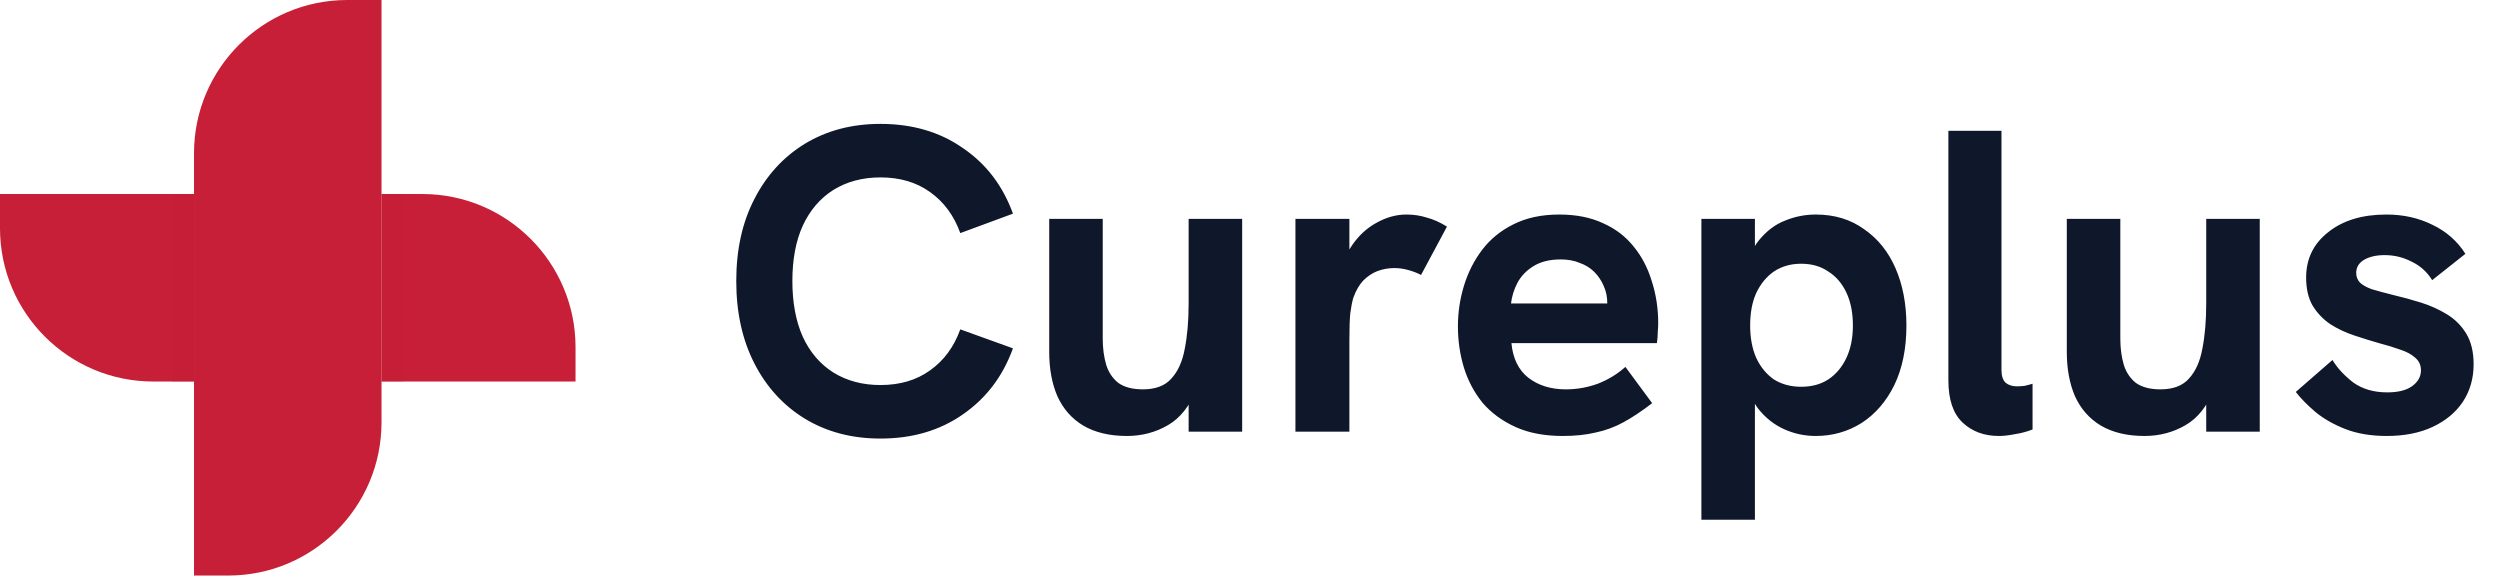 <svg width="139" height="32" viewBox="0 0 139 32" fill="none" xmlns="http://www.w3.org/2000/svg">
<path d="M10.787 10.787H0V12.692C0 17.398 3.815 21.213 8.521 21.213H10.787V10.787Z" fill="#C71F37"/>
<path d="M23.479 10.787H21.213V21.213H32V19.308C32 14.602 28.185 10.787 23.479 10.787Z" fill="#C71F37"/>
<path opacity="0.35" d="M10.787 10.787H9.554V21.213H10.787V10.787Z" fill="#C71F37"/>
<path opacity="0.35" d="M22.446 10.787H21.213V21.213H22.446V10.787Z" fill="#C71F37"/>
<path d="M10.787 32V8.521C10.787 3.815 14.602 0 19.308 0H21.213V23.479C21.213 28.185 17.398 32 12.692 32L10.787 32Z" fill="#C71F37"/>
<path d="M48.952 24.384C47.368 24.384 45.968 24.016 44.752 23.28C43.552 22.544 42.616 21.52 41.944 20.208C41.272 18.896 40.936 17.368 40.936 15.624C40.936 13.88 41.272 12.36 41.944 11.064C42.616 9.752 43.552 8.728 44.752 7.992C45.968 7.256 47.368 6.888 48.952 6.888C50.728 6.888 52.256 7.336 53.536 8.232C54.832 9.112 55.76 10.328 56.32 11.88L53.392 12.96C53.04 11.984 52.48 11.224 51.712 10.68C50.96 10.136 50.04 9.864 48.952 9.864C47.96 9.864 47.088 10.096 46.336 10.56C45.6 11.024 45.032 11.688 44.632 12.552C44.248 13.4 44.056 14.424 44.056 15.624C44.056 16.824 44.248 17.856 44.632 18.72C45.032 19.584 45.6 20.248 46.336 20.712C47.088 21.176 47.96 21.408 48.952 21.408C50.04 21.408 50.96 21.136 51.712 20.592C52.48 20.048 53.04 19.288 53.392 18.312L56.32 19.368C55.76 20.92 54.832 22.144 53.536 23.04C52.256 23.936 50.728 24.384 48.952 24.384ZM62.656 24.24C61.696 24.24 60.888 24.048 60.232 23.664C59.592 23.28 59.112 22.736 58.792 22.032C58.488 21.328 58.336 20.504 58.336 19.56V12.168H61.312V18.816C61.312 19.36 61.376 19.848 61.504 20.28C61.632 20.696 61.856 21.032 62.176 21.288C62.512 21.528 62.968 21.648 63.544 21.648C64.248 21.648 64.776 21.448 65.128 21.048C65.496 20.648 65.744 20.096 65.872 19.392C66.016 18.672 66.088 17.832 66.088 16.872V12.168H69.064V24H66.088V21.432L66.496 21.672C66.144 22.584 65.624 23.24 64.936 23.64C64.248 24.04 63.488 24.24 62.656 24.24ZM72.026 24V12.168H75.026V15.384L74.57 15.432C74.618 14.744 74.826 14.136 75.195 13.608C75.562 13.08 76.01 12.672 76.538 12.384C77.082 12.08 77.635 11.928 78.195 11.928C78.594 11.928 78.971 11.984 79.323 12.096C79.691 12.192 80.067 12.36 80.451 12.6L79.01 15.288C78.835 15.192 78.611 15.104 78.338 15.024C78.067 14.944 77.794 14.904 77.522 14.904C77.203 14.904 76.891 14.96 76.587 15.072C76.299 15.184 76.034 15.36 75.794 15.6C75.57 15.84 75.386 16.16 75.243 16.56C75.178 16.784 75.123 17.072 75.075 17.424C75.043 17.76 75.026 18.256 75.026 18.912V24H72.026ZM86.892 24.24C85.868 24.24 84.988 24.072 84.252 23.736C83.516 23.4 82.908 22.952 82.428 22.392C81.964 21.816 81.62 21.168 81.396 20.448C81.172 19.712 81.06 18.944 81.06 18.144C81.06 17.376 81.172 16.624 81.396 15.888C81.62 15.152 81.956 14.488 82.404 13.896C82.852 13.304 83.428 12.832 84.132 12.48C84.852 12.112 85.708 11.928 86.7 11.928C87.628 11.928 88.436 12.088 89.124 12.408C89.812 12.712 90.38 13.144 90.828 13.704C91.276 14.248 91.612 14.888 91.836 15.624C92.076 16.36 92.196 17.144 92.196 17.976C92.196 18.088 92.188 18.248 92.172 18.456C92.172 18.648 92.156 18.856 92.124 19.08H84.036C84.116 19.928 84.428 20.568 84.972 21C85.532 21.432 86.228 21.648 87.06 21.648C87.668 21.648 88.26 21.544 88.836 21.336C89.412 21.112 89.924 20.8 90.372 20.4L91.86 22.416C91.3 22.848 90.772 23.2 90.276 23.472C89.78 23.744 89.26 23.936 88.716 24.048C88.188 24.176 87.58 24.24 86.892 24.24ZM89.244 17.592C89.276 17.464 89.3 17.336 89.316 17.208C89.348 17.08 89.364 16.96 89.364 16.848C89.364 16.512 89.3 16.2 89.172 15.912C89.044 15.608 88.868 15.344 88.644 15.12C88.42 14.896 88.148 14.728 87.828 14.616C87.524 14.488 87.172 14.424 86.772 14.424C86.18 14.424 85.684 14.544 85.284 14.784C84.884 15.024 84.58 15.336 84.372 15.72C84.18 16.088 84.06 16.472 84.012 16.872H90.252L89.244 17.592ZM94.597 28.896V12.168H97.573V15.336L96.853 15.576C97.061 14.632 97.373 13.896 97.789 13.368C98.221 12.84 98.709 12.472 99.253 12.264C99.797 12.04 100.365 11.928 100.957 11.928C101.997 11.928 102.893 12.2 103.645 12.744C104.413 13.272 104.997 14 105.397 14.928C105.797 15.856 105.997 16.912 105.997 18.096C105.997 19.376 105.773 20.48 105.325 21.408C104.877 22.32 104.269 23.024 103.501 23.52C102.733 24 101.885 24.24 100.957 24.24C100.333 24.24 99.741 24.112 99.181 23.856C98.621 23.6 98.141 23.216 97.741 22.704C97.357 22.176 97.093 21.512 96.949 20.712L97.573 20.808V28.896H94.597ZM100.141 21.504C100.733 21.504 101.237 21.368 101.653 21.096C102.085 20.808 102.421 20.408 102.661 19.896C102.901 19.384 103.021 18.784 103.021 18.096C103.021 17.392 102.901 16.784 102.661 16.272C102.421 15.76 102.085 15.368 101.653 15.096C101.237 14.808 100.733 14.664 100.141 14.664C99.565 14.664 99.061 14.808 98.629 15.096C98.213 15.384 97.885 15.784 97.645 16.296C97.421 16.792 97.309 17.392 97.309 18.096C97.309 18.784 97.421 19.384 97.645 19.896C97.885 20.408 98.213 20.808 98.629 21.096C99.061 21.368 99.565 21.504 100.141 21.504ZM111.138 24.24C110.322 24.24 109.65 23.992 109.122 23.496C108.594 23 108.33 22.216 108.33 21.144V7.272H111.282V20.568C111.282 20.904 111.362 21.144 111.522 21.288C111.682 21.416 111.89 21.48 112.146 21.48C112.274 21.48 112.41 21.472 112.554 21.456C112.698 21.424 112.85 21.384 113.01 21.336V23.88C112.674 24.008 112.338 24.096 112.002 24.144C111.682 24.208 111.394 24.24 111.138 24.24ZM119.234 24.24C118.274 24.24 117.466 24.048 116.81 23.664C116.17 23.28 115.69 22.736 115.37 22.032C115.066 21.328 114.914 20.504 114.914 19.56V12.168H117.89V18.816C117.89 19.36 117.954 19.848 118.082 20.28C118.21 20.696 118.434 21.032 118.754 21.288C119.09 21.528 119.546 21.648 120.122 21.648C120.826 21.648 121.354 21.448 121.706 21.048C122.074 20.648 122.322 20.096 122.45 19.392C122.594 18.672 122.666 17.832 122.666 16.872V12.168H125.642V24H122.666V21.432L123.074 21.672C122.722 22.584 122.202 23.24 121.514 23.64C120.826 24.04 120.066 24.24 119.234 24.24ZM132.709 24.24C131.829 24.24 131.061 24.112 130.405 23.856C129.749 23.6 129.189 23.28 128.725 22.896C128.277 22.512 127.917 22.144 127.645 21.792L129.685 20.016C129.957 20.464 130.341 20.88 130.837 21.264C131.349 21.632 131.981 21.816 132.733 21.816C133.325 21.816 133.781 21.704 134.101 21.48C134.437 21.24 134.605 20.944 134.605 20.592C134.605 20.304 134.501 20.072 134.293 19.896C134.085 19.704 133.805 19.552 133.453 19.44C133.101 19.312 132.709 19.192 132.277 19.08C131.829 18.952 131.365 18.808 130.885 18.648C130.405 18.488 129.965 18.28 129.565 18.024C129.165 17.752 128.837 17.408 128.581 16.992C128.341 16.576 128.221 16.056 128.221 15.432C128.221 14.392 128.629 13.552 129.445 12.912C130.261 12.256 131.341 11.928 132.685 11.928C133.629 11.928 134.485 12.12 135.253 12.504C136.021 12.872 136.629 13.408 137.077 14.112L135.229 15.576C134.941 15.112 134.557 14.768 134.077 14.544C133.613 14.304 133.117 14.184 132.589 14.184C132.125 14.184 131.741 14.272 131.437 14.448C131.149 14.624 131.005 14.864 131.005 15.168C131.005 15.376 131.069 15.552 131.197 15.696C131.341 15.84 131.565 15.968 131.869 16.08C132.189 16.176 132.605 16.288 133.117 16.416C133.597 16.528 134.093 16.664 134.605 16.824C135.117 16.984 135.597 17.2 136.045 17.472C136.493 17.744 136.853 18.104 137.125 18.552C137.397 19 137.533 19.568 137.533 20.256C137.533 21.04 137.333 21.736 136.933 22.344C136.533 22.936 135.973 23.4 135.253 23.736C134.533 24.072 133.685 24.24 132.709 24.24Z" fill="#0F172A"/>
</svg>
